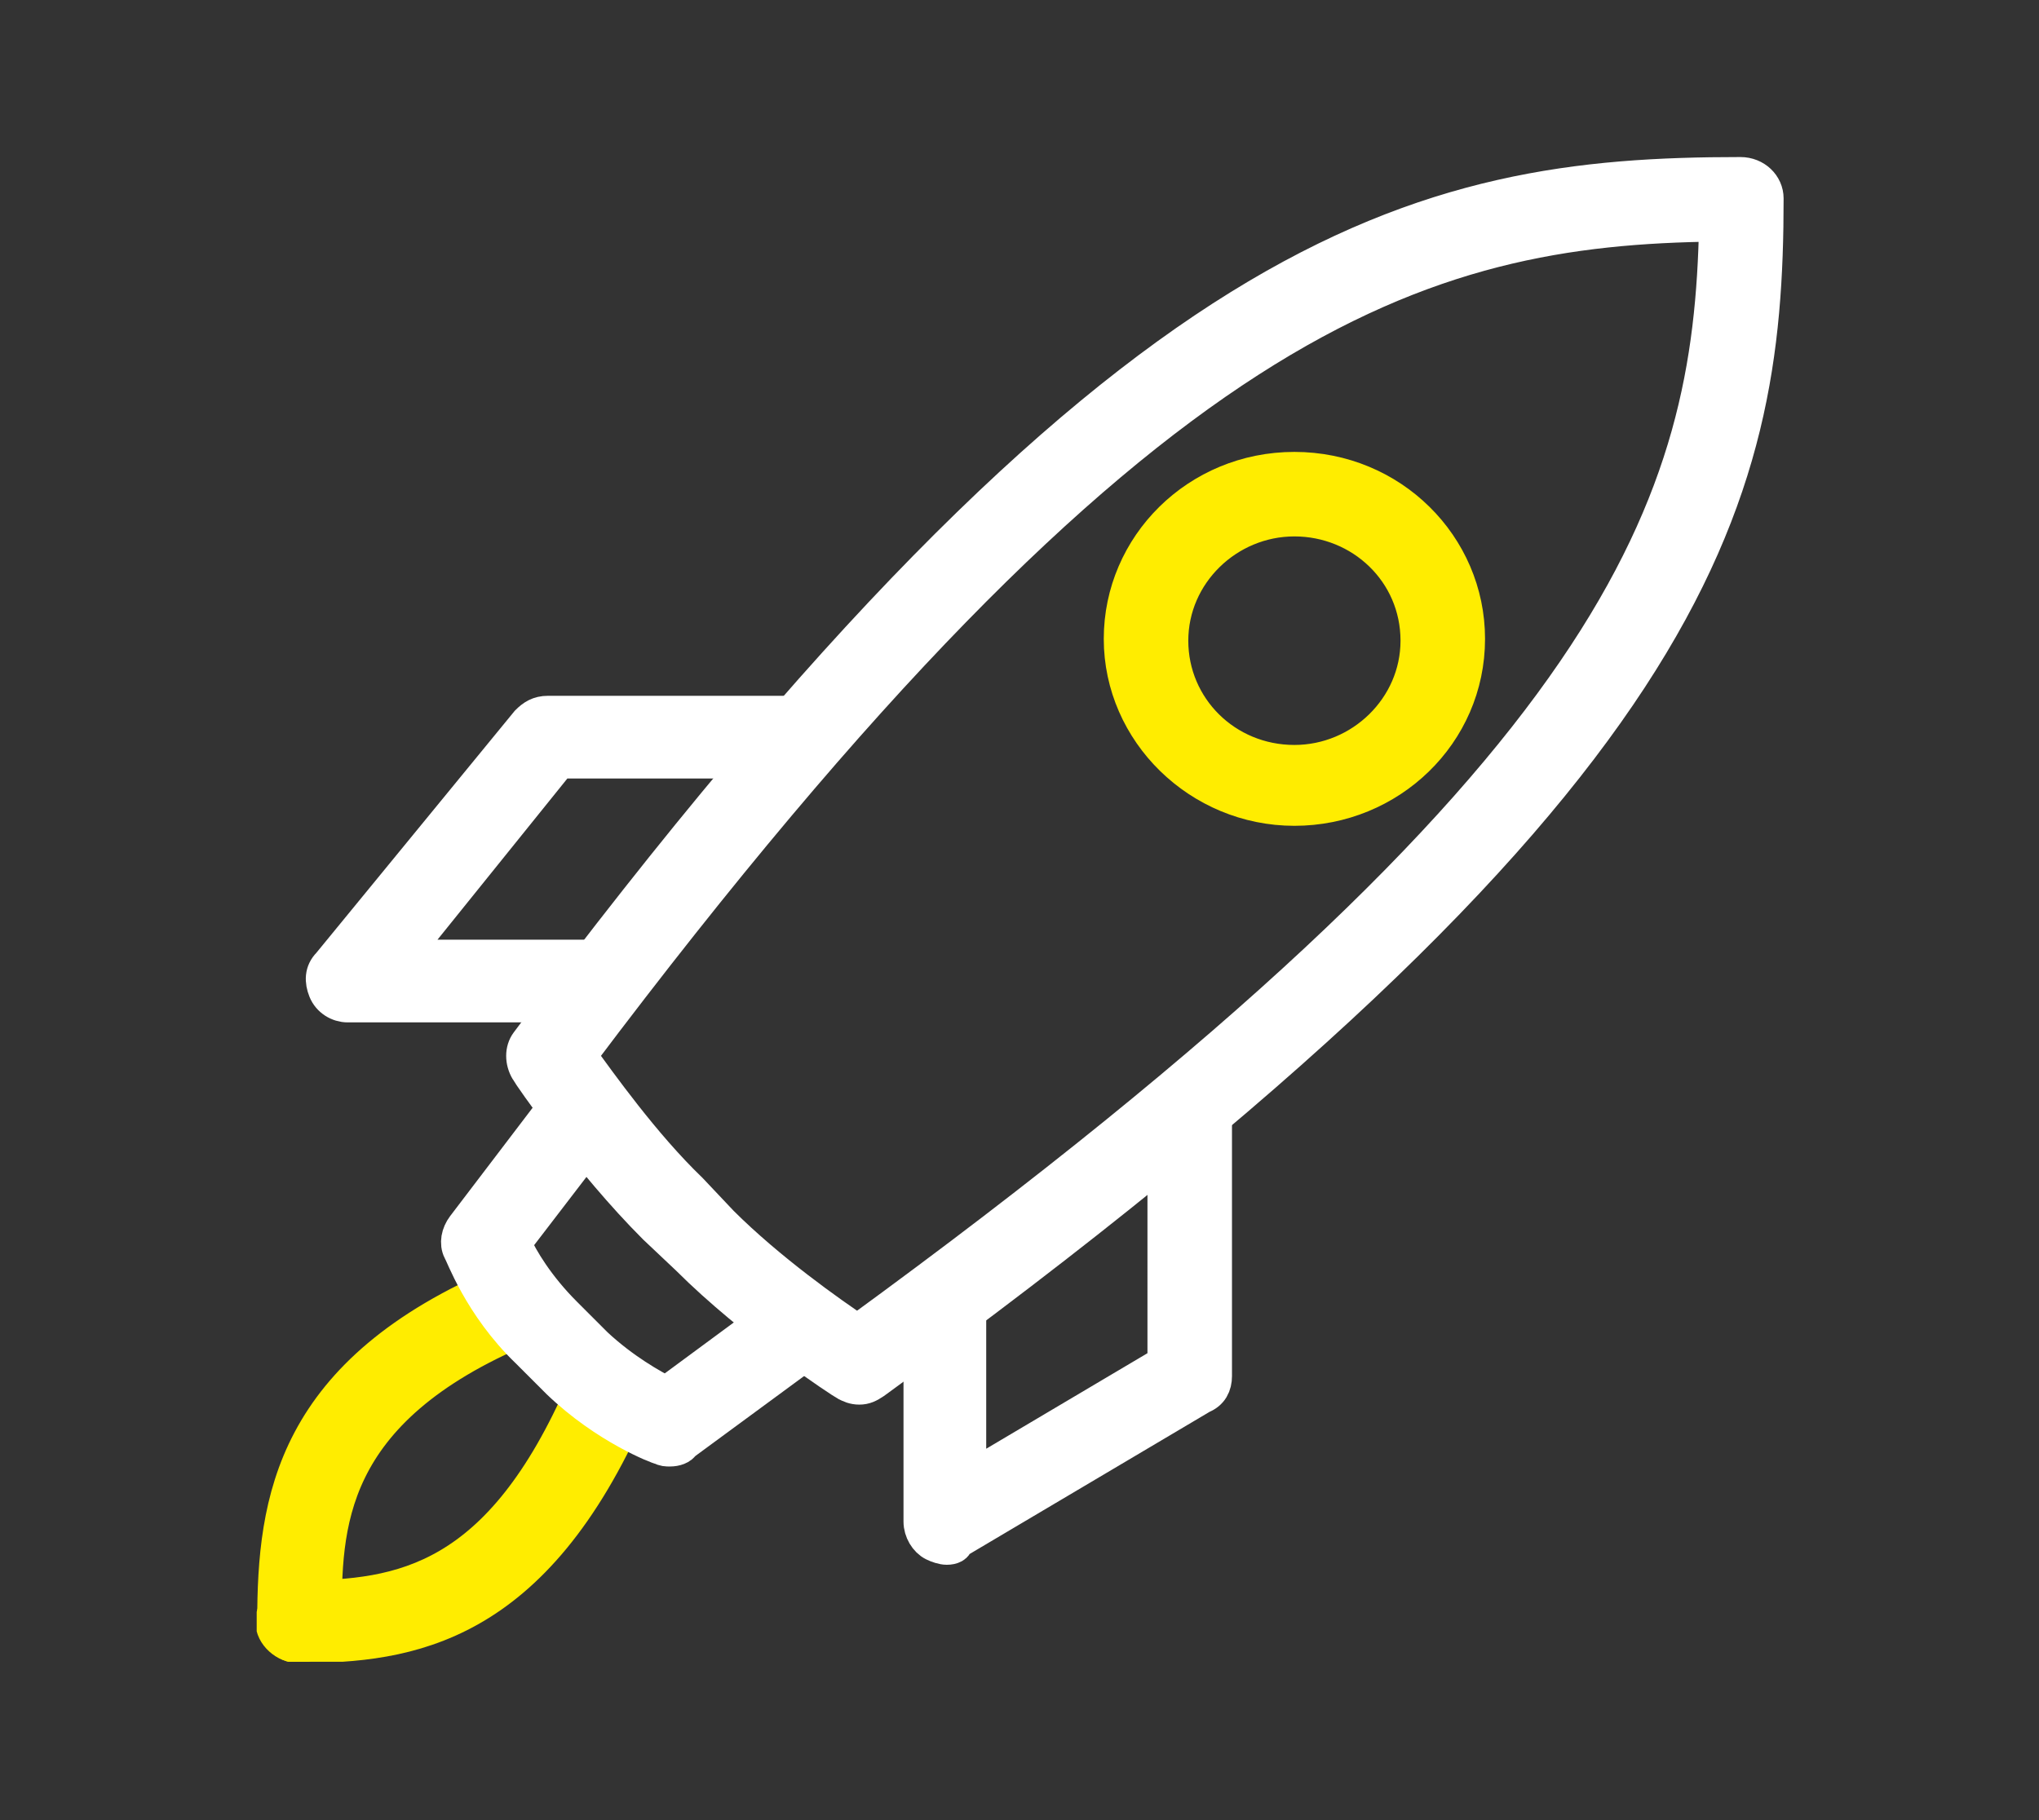 <?xml version="1.0" encoding="utf-8"?>
<!-- Generator: Adobe Illustrator 27.0.0, SVG Export Plug-In . SVG Version: 6.00 Build 0)  -->
<svg version="1.1" id="Ebene_1" xmlns="http://www.w3.org/2000/svg" xmlns:xlink="http://www.w3.org/1999/xlink" x="0px" y="0px"
	 width="112px" height="100px" viewBox="0 0 112 100" style="enable-background:new 0 0 112 100;" xml:space="preserve">
<rect x="0" y="0" width="112" height="100" fill="#333333" stroke="none"/>
<style type="text/css">
	.st0{clip-path:url(#SVGID_00000150101798665216086220000015313462519684672954_);fill:#FFED00;}
	
		.st1{clip-path:url(#SVGID_00000150101798665216086220000015313462519684672954_);fill:none;stroke:#FFED00;stroke-width:1.943;stroke-miterlimit:10;}
	.st2{clip-path:url(#SVGID_00000150101798665216086220000015313462519684672954_);fill:#FFFFFF;}
	
		.st3{clip-path:url(#SVGID_00000150101798665216086220000015313462519684672954_);fill:none;stroke:#FFFFFF;stroke-width:1.943;stroke-miterlimit:10;}
</style>
<g>
	<defs>
		<rect id="SVGID_1_" x="14.1" y="8.6" width="83.9" height="82.7"/>
	</defs>
	<clipPath id="SVGID_00000131344025086123065530000011762848953295732646_">
		<use xlink:href="#SVGID_1_"  style="overflow:visible;"/>
	</clipPath>
	<path style="clip-path:url(#SVGID_00000131344025086123065530000011762848953295732646_);fill:#FFED00;" d="M16.4,90.4
		c-0.7,0-1.3-0.6-1.3-1.3c0-6.7,1-13.7,12.6-18.6c0.7-0.3,1.5,0,1.8,0.7c0.3,0.7,0,1.5-0.7,1.7c-11,4.6-11,11-11,16.1
		C17.7,89.8,17.1,90.4,16.4,90.4"/>
	
		<path style="clip-path:url(#SVGID_00000131344025086123065530000011762848953295732646_);fill:none;stroke:#FFED00;stroke-width:1.943;stroke-miterlimit:10;" d="
		M16.4,90.4c-0.7,0-1.3-0.6-1.3-1.3c0-6.7,1-13.7,12.6-18.6c0.7-0.3,1.5,0,1.8,0.7c0.3,0.7,0,1.5-0.7,1.7c-11,4.6-11,11-11,16.1
		C17.7,89.8,17.1,90.4,16.4,90.4z"/>
	<path style="clip-path:url(#SVGID_00000131344025086123065530000011762848953295732646_);fill:#FFED00;" d="M16.4,90.4
		c-0.7,0-1.4-0.6-1.4-1.3c0-0.7,0.6-1.3,1.4-1.3c5.7,0,11.1-0.9,15.7-11.5c0.3-0.7,1.1-1,1.8-0.7c0.7,0.3,1,1.1,0.7,1.7
		C29.3,89.4,22.5,90.4,16.4,90.4"/>
	
		<path style="clip-path:url(#SVGID_00000131344025086123065530000011762848953295732646_);fill:none;stroke:#FFED00;stroke-width:1.943;stroke-miterlimit:10;" d="
		M16.4,90.4c-0.7,0-1.4-0.6-1.4-1.3c0-0.7,0.6-1.3,1.4-1.3c5.7,0,11.1-0.9,15.7-11.5c0.3-0.7,1.1-1,1.8-0.7c0.7,0.3,1,1.1,0.7,1.7
		C29.3,89.4,22.5,90.4,16.4,90.4z"/>
	<path style="clip-path:url(#SVGID_00000131344025086123065530000011762848953295732646_);fill:#FFFFFF;" d="M32.7,55.2H19.1
		c-0.5,0-1-0.3-1.2-0.8c-0.2-0.5-0.2-1,0.2-1.4l10.9-13.3c0.3-0.3,0.6-0.5,1.1-0.5h13.6c0.7,0,1.4,0.6,1.4,1.3
		c0,0.7-0.6,1.3-1.4,1.3H30.7L22,52.6h10.8c0.7,0,1.4,0.6,1.4,1.3S33.5,55.2,32.7,55.2"/>
	
		<path style="clip-path:url(#SVGID_00000131344025086123065530000011762848953295732646_);fill:none;stroke:#FFFFFF;stroke-width:1.943;stroke-miterlimit:10;" d="
		M32.7,55.2H19.1c-0.5,0-1-0.3-1.2-0.8c-0.2-0.5-0.2-1,0.2-1.4l10.9-13.3c0.3-0.3,0.6-0.5,1.1-0.5h13.6c0.7,0,1.4,0.6,1.4,1.3
		c0,0.7-0.6,1.3-1.4,1.3H30.7L22,52.6h10.8c0.7,0,1.4,0.6,1.4,1.3S33.5,55.2,32.7,55.2z"/>
	<path style="clip-path:url(#SVGID_00000131344025086123065530000011762848953295732646_);fill:#FFFFFF;" d="M39.6,67.2
		c2.6,2.6,6,5,7.5,6C89.5,42.3,94,27.6,94.3,12.3C78.1,12.5,62.8,16.8,31.8,58c1.1,1.5,3.5,4.9,6.1,7.4L39.6,67.2z M47.2,76.2
		c-0.3,0-0.5-0.1-0.7-0.2c-0.2-0.1-5.1-3.3-8.7-6.9L36,67.4c-3.6-3.6-6.9-8.4-7-8.6c-0.3-0.5-0.3-1.1,0-1.5
		C62,13.1,78.1,9.6,95.6,9.6c0.8,0,1.4,0.6,1.4,1.3c0,16.6-3.6,32-49,65C47.7,76.1,47.5,76.2,47.2,76.2"/>
	
		<path style="clip-path:url(#SVGID_00000131344025086123065530000011762848953295732646_);fill:none;stroke:#FFFFFF;stroke-width:1.943;stroke-miterlimit:10;" d="
		M39.6,67.2c2.6,2.6,6,5,7.5,6C89.5,42.3,94,27.6,94.3,12.3C78.1,12.5,62.8,16.8,31.8,58c1.1,1.5,3.5,4.9,6.1,7.4L39.6,67.2z
		 M47.2,76.2c-0.3,0-0.5-0.1-0.7-0.2c-0.2-0.1-5.1-3.3-8.7-6.9L36,67.4c-3.6-3.6-6.9-8.4-7-8.6c-0.3-0.5-0.3-1.1,0-1.5
		C62,13.1,78.1,9.6,95.6,9.6c0.8,0,1.4,0.6,1.4,1.3c0,16.6-3.6,32-49,65C47.7,76.1,47.5,76.2,47.2,76.2z"/>
	<path style="clip-path:url(#SVGID_00000131344025086123065530000011762848953295732646_);fill:#FFFFFF;" d="M36.8,79.6
		c-0.2,0-0.3,0-0.5-0.1c-0.1,0-3-1.1-5.6-3.6l-1.7-1.7c-2.6-2.5-3.6-5.4-3.7-5.5c-0.2-0.4-0.1-0.9,0.2-1.3l5.1-6.7
		c0.4-0.6,1.3-0.7,1.9-0.3c0.6,0.4,0.7,1.3,0.3,1.9l-4.6,6c0.4,0.9,1.3,2.4,2.8,3.9l1.7,1.7c1.5,1.4,3.1,2.3,3.9,2.7l6.1-4.5
		c0.6-0.4,1.4-0.3,1.9,0.3c0.4,0.6,0.3,1.4-0.3,1.9l-6.8,5C37.4,79.5,37.1,79.6,36.8,79.6"/>
	
		<path style="clip-path:url(#SVGID_00000131344025086123065530000011762848953295732646_);fill:none;stroke:#FFFFFF;stroke-width:1.943;stroke-miterlimit:10;" d="
		M36.8,79.6c-0.2,0-0.3,0-0.5-0.1c-0.1,0-3-1.1-5.6-3.6l-1.7-1.7c-2.6-2.5-3.6-5.4-3.7-5.5c-0.2-0.4-0.1-0.9,0.2-1.3l5.1-6.7
		c0.4-0.6,1.3-0.7,1.9-0.3c0.6,0.4,0.7,1.3,0.3,1.9l-4.6,6c0.4,0.9,1.3,2.4,2.8,3.9l1.7,1.7c1.5,1.4,3.1,2.3,3.9,2.7l6.1-4.5
		c0.6-0.4,1.4-0.3,1.9,0.3c0.4,0.6,0.3,1.4-0.3,1.9l-6.8,5C37.4,79.5,37.1,79.6,36.8,79.6z"/>
	<path style="clip-path:url(#SVGID_00000131344025086123065530000011762848953295732646_);fill:#FFFFFF;" d="M52,85
		c-0.2,0-0.5-0.1-0.7-0.2c-0.4-0.2-0.7-0.7-0.7-1.2v-12c0-0.7,0.6-1.3,1.3-1.3c0.7,0,1.3,0.6,1.3,1.3v9.7l10.8-6.4V60.9
		c0-0.7,0.6-1.3,1.4-1.3c0.7,0,1.3,0.6,1.3,1.3v14.7c0,0.5-0.2,0.9-0.7,1.1l-13.5,8C52.5,84.9,52.3,85,52,85"/>
	
		<path style="clip-path:url(#SVGID_00000131344025086123065530000011762848953295732646_);fill:none;stroke:#FFFFFF;stroke-width:1.943;stroke-miterlimit:10;" d="
		M52,85c-0.2,0-0.5-0.1-0.7-0.2c-0.4-0.2-0.7-0.7-0.7-1.2v-12c0-0.7,0.6-1.3,1.3-1.3c0.7,0,1.3,0.6,1.3,1.3v9.7l10.8-6.4V60.9
		c0-0.7,0.6-1.3,1.4-1.3c0.7,0,1.3,0.6,1.3,1.3v14.7c0,0.5-0.2,0.9-0.7,1.1l-13.5,8C52.5,84.9,52.3,85,52,85z"/>
	<path style="clip-path:url(#SVGID_00000131344025086123065530000011762848953295732646_);fill:#FFED00;" d="M71.1,28.5
		c-3.7,0-6.8,3-6.8,6.7c0,3.7,3,6.7,6.8,6.7c3.7,0,6.8-3,6.8-6.7C77.9,31.4,74.8,28.5,71.1,28.5 M71.1,44.4c-5.2,0-9.5-4.2-9.5-9.3
		c0-5.1,4.2-9.3,9.5-9.3s9.5,4.2,9.5,9.3C80.6,40.3,76.3,44.4,71.1,44.4"/>
	
		<path style="clip-path:url(#SVGID_00000131344025086123065530000011762848953295732646_);fill:none;stroke:#FFED00;stroke-width:1.943;stroke-miterlimit:10;" d="
		M71.1,28.5c-3.7,0-6.8,3-6.8,6.7c0,3.7,3,6.7,6.8,6.7c3.7,0,6.8-3,6.8-6.7C77.9,31.4,74.8,28.5,71.1,28.5z M71.1,44.4
		c-5.2,0-9.5-4.2-9.5-9.3c0-5.1,4.2-9.3,9.5-9.3s9.5,4.2,9.5,9.3C80.6,40.3,76.3,44.4,71.1,44.4z"/>
</g>
</svg>
